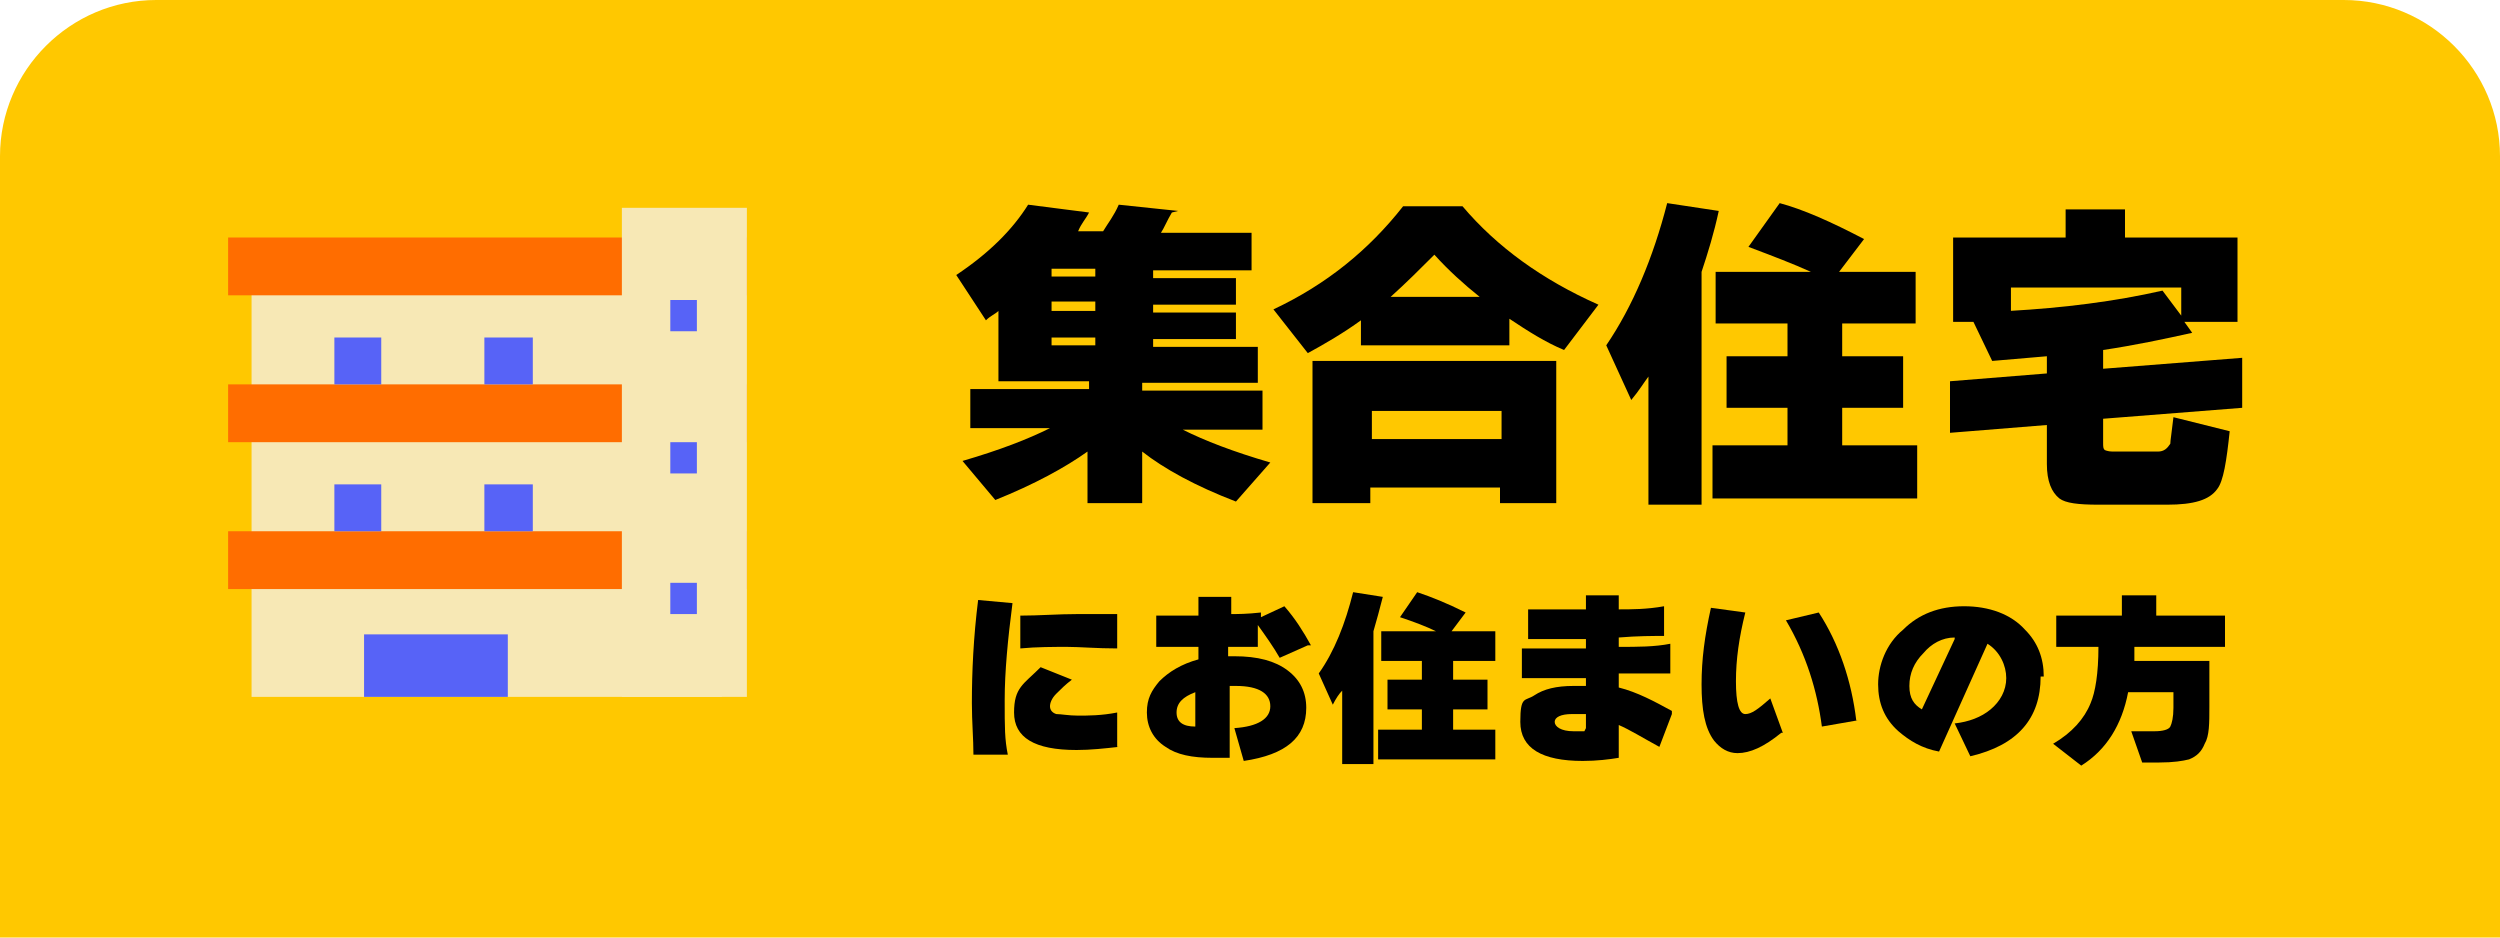 <?xml version="1.0" encoding="UTF-8"?>
<svg xmlns="http://www.w3.org/2000/svg" viewBox="0 0 160 60">
<g>
<g>
<path d="M160,60H0V10C0,4.5,4.5,0,10,0h140c5.5,0,10,4.5,10,10v50Z" fill="#ffc800"/>
<g>
<path d="M75,13.6c-.3.5-.5,1-.7,1.3h5.8v2.4h-6.3v.5h5.3v1.7h-5.3v.5h5.3v1.7h-5.3v.5h6.7v2.3h-7.4v.5h7.7v2.5h-5.1c1.4.7,3.2,1.4,5.6,2.1l-2.2,2.5c-2.6-1-4.6-2.1-6-3.2v3.3h-3.5v-3.3c-1.4,1-3.4,2.1-5.9,3.1l-2.1-2.5c2.4-.7,4.2-1.4,5.6-2.1h-5.1v-2.5h7.6v-.5h-5.8v-4.5c-.2.2-.5.3-.8.6l-1.9-2.9c2.1-1.4,3.6-2.9,4.6-4.5l3.9.5c-.2.4-.5.7-.7,1.2h1.6c.3-.5.7-1,1-1.7l3.8.4ZM67.3,17.2v.5h2.8v-.5h-2.8ZM70.1,19.9v-.6h-2.8v.6h2.8ZM70.1,22.1v-.5h-2.8v.5h2.8Z"/>
<path d="M96.6,22.1h-9.5v-1.6c-1.1.8-2.3,1.5-3.4,2.1l-2.2-2.8c3.4-1.6,6.1-3.8,8.3-6.6h3.8c2.2,2.6,5.1,4.7,8.7,6.3l-2.2,2.9c-1.2-.5-2.3-1.2-3.5-2v1.6ZM99.7,32.2h-3.7v-1h-8.3v1h-3.7v-9.1h15.6v9.1ZM96.1,28.1v-1.8h-8.3v1.8h8.3ZM89,19h5.7c-1-.8-2-1.7-2.9-2.7-.9.9-1.8,1.8-2.8,2.7Z"/>
<path d="M109,32.3h-3.5v-8.2c-.3.4-.6.9-1.1,1.5l-1.6-3.5c1.7-2.5,3-5.6,3.9-9.1l3.3.5c-.3,1.4-.7,2.7-1.1,3.9v14.9ZM122.8,31.9h-13.2v-3.4h4.8v-2.4h-3.9v-3.3h3.9v-2.1h-4.6v-3.3h6.1c-1.1-.5-2.4-1-4-1.6l2-2.8c1.5.4,3.3,1.2,5.4,2.3l-1.6,2.1h4.9v3.3h-4.7v2.1h3.9v3.3h-3.9v2.4h4.8v3.4Z"/>
<path d="M143.5,26.1l-8.9.7v1.5c0,.3,0,.4.1.5,0,0,.2.1.5.1h2.9c.4,0,.6-.2.8-.5,0-.2.1-.8.2-1.7l3.6.9c-.2,1.9-.4,3.2-.8,3.7-.5.7-1.5,1-3.2,1h-4.4c-1.3,0-2.1-.1-2.5-.4-.5-.4-.8-1.1-.8-2.2v-2.5l-6.2.5v-3.3l6.2-.5v-1.1c-1.2.1-2.4.2-3.5.3l-1.2-2.5h-1.3v-5.4h7.2v-1.8h3.8v1.8h7.2v5.4h-3.4l.5.7c-1.8.4-3.7.8-5.7,1.1v1.2l8.9-.7v3.2ZM128.6,19.9c3.5-.2,6.7-.6,9.8-1.3l1.2,1.6v-1.8h-10.9v1.6Z"/>
<path d="M64.8,38.6c-.3,2.3-.5,4.4-.5,6.2s0,2.5.2,3.5h-2.2c0-1-.1-2.1-.1-3.3,0-2,.1-4.2.4-6.6l2.2.2ZM71.6,47.8c-.9.1-1.8.2-2.7.2-2.7,0-4-.8-4-2.4s.6-1.8,1.7-2.9l2,.8c-.4.3-.7.6-1,.9-.3.3-.4.6-.4.8s.1.4.4.5c.3,0,.8.1,1.4.1s1.5,0,2.5-.2v2.2ZM71.5,39.3v2.2c-1.3,0-2.4-.1-3.2-.1s-2,0-3,.1v-2.1c1.2,0,2.4-.1,3.7-.1s1.7,0,2.5,0Z"/>
<path d="M83.7,41.3l-1.8.8c-.4-.7-.9-1.4-1.4-2.1v1.4c-.5,0-1.1,0-1.9,0v.6c.2,0,.3,0,.4,0,1.5,0,2.6.3,3.4.9.8.6,1.2,1.4,1.2,2.4,0,1.9-1.3,3-4,3.4l-.6-2.1c1.5-.1,2.3-.6,2.3-1.4s-.7-1.3-2.2-1.3-.2,0-.4,0v4.6c-.3,0-.7,0-1.1,0-1.3,0-2.3-.2-3-.7-.8-.5-1.2-1.3-1.2-2.2s.3-1.4.8-2c.6-.6,1.4-1.1,2.5-1.4v-.8h-2.7c0,0,0-2,0-2,.9,0,1.8,0,2.7,0v-1.2h2.1v1.1c.4,0,1,0,1.9-.1v.3l1.5-.7c.7.8,1.2,1.6,1.7,2.5ZM76.5,46.5v-2.2c-.8.3-1.2.7-1.2,1.3s.4.9,1.2.9Z"/>
<path d="M87.9,48.9h-2v-4.7c-.2.2-.4.5-.6.9l-.9-2c1-1.4,1.7-3.2,2.2-5.2l1.9.3c-.2.8-.4,1.5-.6,2.2v8.5ZM95.8,48.6h-7.6v-1.9h2.8v-1.3h-2.2v-1.9h2.2v-1.2h-2.6v-1.9h3.5c-.6-.3-1.4-.6-2.3-.9l1.1-1.6c.9.3,1.9.7,3.1,1.3l-.9,1.2h2.8v1.9h-2.7v1.2h2.2v1.9h-2.2v1.3h2.7v1.9Z"/>
<path d="M107,45.7l-.8,2.1c-1.1-.6-1.9-1.1-2.6-1.4v2.1c-.6.1-1.4.2-2.3.2-2.6,0-4-.8-4-2.5s.3-1.3.9-1.7c.6-.4,1.4-.6,2.5-.6s.5,0,.8,0v-.5c-1.8,0-3.2,0-4.1,0v-1.9c1.4,0,2.8,0,4.1,0v-.6c-1.3,0-2.5,0-3.7,0v-1.9c1.1,0,2.3,0,3.7,0v-.9h2.1v.9c.8,0,1.8,0,2.9-.2v1.9c-.7,0-1.7,0-2.9.1v.6c1.2,0,2.3,0,3.3-.2v1.9c0,0-3.3,0-3.3,0v.9c1.2.3,2.3.9,3.4,1.5ZM101.5,46.6v-.9c-.3,0-.6,0-.9,0-.7,0-1.1.2-1.1.5s.4.6,1.2.6.6,0,.7,0Z"/>
<path d="M114,46.9c-1.1.9-2,1.3-2.8,1.3-.6,0-1.1-.3-1.5-.8-.6-.8-.8-2-.8-3.6s.2-3.1.6-4.9l2.2.3c-.4,1.6-.6,3-.6,4.4s.2,2.1.6,2.1.8-.3,1.6-1l.8,2.2ZM118.9,46.1l-2.3.4c-.3-2.3-1-4.6-2.3-6.8l2.1-.5c1.3,2,2.1,4.4,2.4,6.9Z"/>
<path d="M130.6,43.3c0,2.7-1.5,4.4-4.5,5.1l-1-2.1c.9-.1,1.7-.4,2.3-.9.6-.5,1-1.2,1-2s-.4-1.7-1.2-2.2l-3.1,6.9c-1.1-.2-1.9-.7-2.6-1.3-.9-.8-1.3-1.8-1.3-3s.5-2.6,1.6-3.5c1-1,2.3-1.5,3.9-1.5s3,.5,3.9,1.5c.8.8,1.2,1.8,1.2,3ZM125.1,40.8c-.8,0-1.5.4-2,1-.6.6-.9,1.3-.9,2.1s.3,1.2.8,1.5l2.1-4.5Z"/>
<path d="M136.6,41.4c0,.1,0,.4,0,.9h4.8v2.9c0,1.1,0,1.9-.3,2.4-.2.5-.5.8-1,1-.4.1-1,.2-1.9.2h-1.1l-.7-2h1.5c.5,0,.9-.1,1-.3.1-.2.2-.6.2-1.2v-1h-2.9c-.4,2.1-1.4,3.7-3,4.7l-1.8-1.4c1.2-.7,2-1.6,2.4-2.6.3-.7.5-1.9.5-3.6h-2.7v-2h4.2v-1.3h2.2v1.3h4.4v2h-6Z"/>
</g>
<g>
<rect x="16.1" y="17" width="30.1" height="27.6" fill="#f7e8b5"/>
<rect x="14.6" y="15.2" width="33.2" height="3.7" fill="#ff6d00"/>
<rect x="14.6" y="24.6" width="33.2" height="3.7" fill="#ff6d00"/>
<rect x="14.6" y="34" width="33.2" height="3.7" fill="#ff6d00"/>
<polygon points="24.4 34 21.4 34 21.4 31 22.9 31 24.4 31 24.4 34" fill="#5763f7"/>
<polygon points="34.1 34 31 34 31 31 32.6 31 34.1 31 34.1 34" fill="#5763f7"/>
<polygon points="24.4 24.6 21.4 24.6 21.4 21.6 22.9 21.6 24.4 21.6 24.4 24.6" fill="#5763f7"/>
<polygon points="34.1 24.6 31 24.6 31 21.6 32.6 21.6 34.1 21.6 34.1 24.6" fill="#5763f7"/>
<polygon points="32.5 44.6 23.3 44.6 23.3 40.6 27.9 40.6 32.5 40.6 32.5 44.6" fill="#5763f7"/>
<rect x="39.8" y="13.3" width="8" height="31.3" fill="#f7e8b5"/>
<rect x="42.9" y="19.2" width="1.7" height="2" fill="#5763f7"/>
<rect x="42.9" y="28.3" width="1.7" height="2" fill="#5763f7"/>
<rect x="42.9" y="37.3" width="1.7" height="2" fill="#5763f7"/>
</g>
</g>
</g>
</svg>